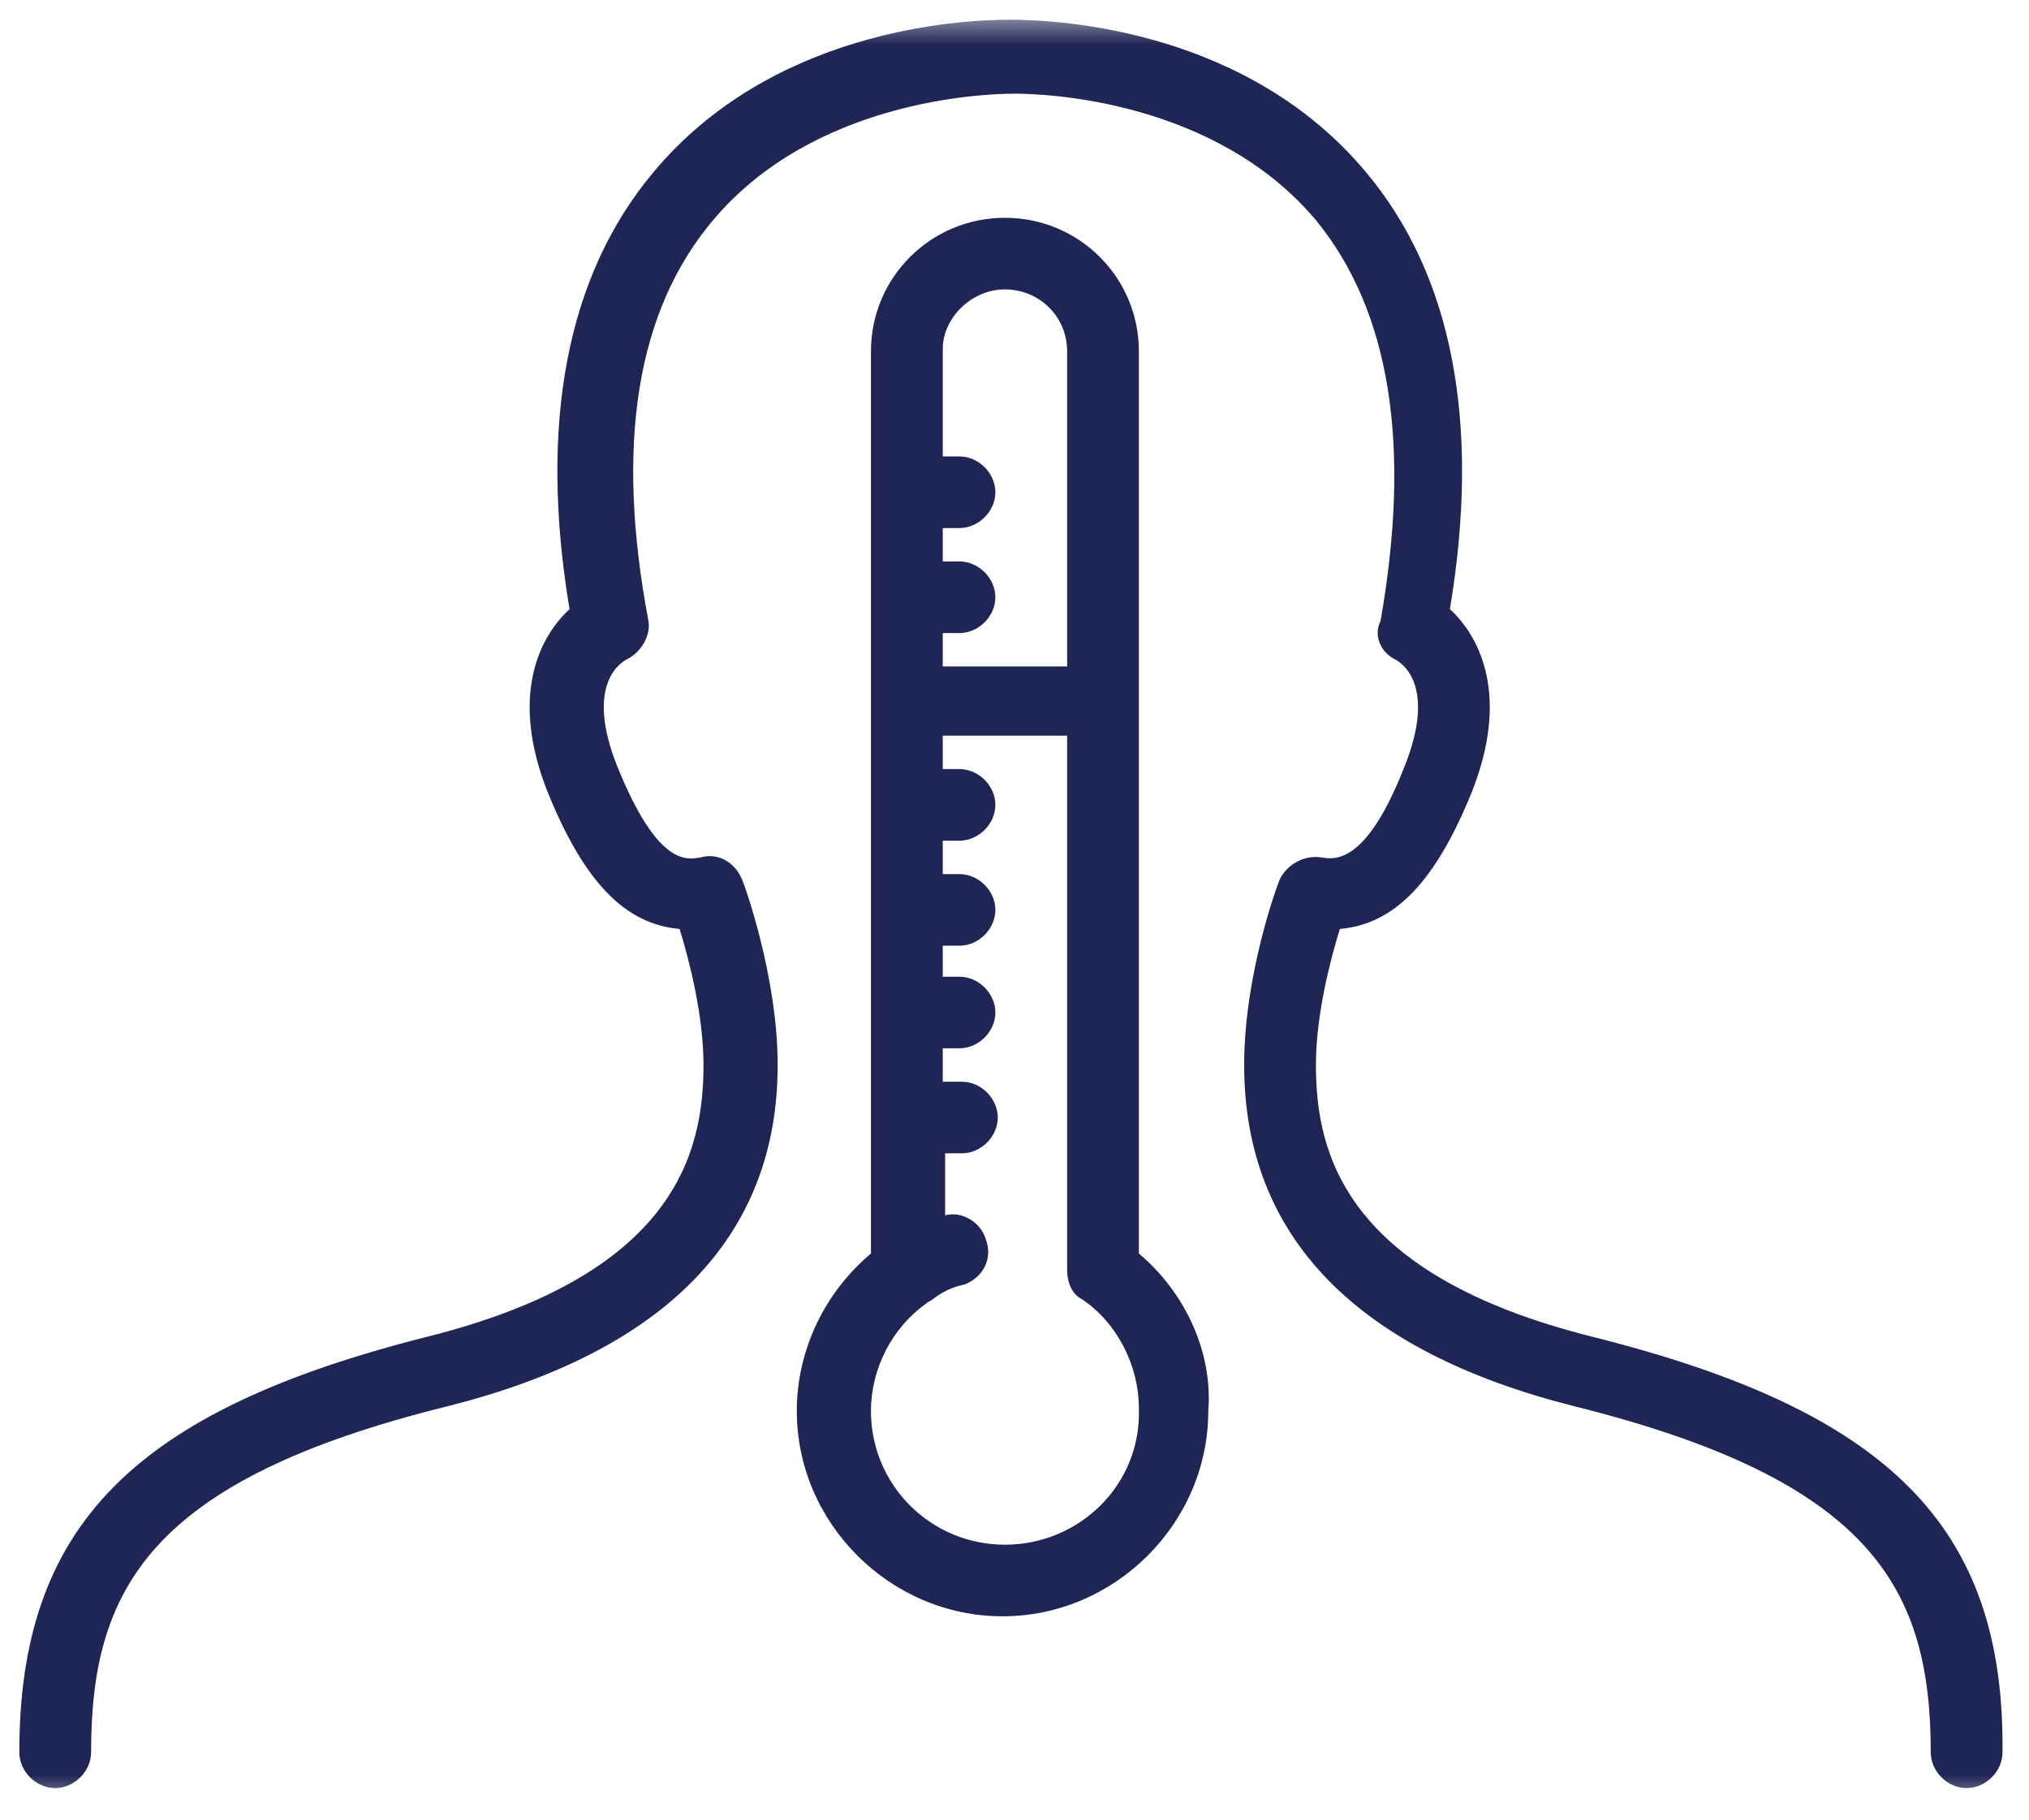 <svg xmlns="http://www.w3.org/2000/svg" width="68" height="61" viewBox="0 0 68 61" fill="none"><g clip-path="url(#clip0_198_389)"><mask id="mask0_198_389" style="mask-type:luminance" maskUnits="userSpaceOnUse" x="0" y="0" width="68" height="61"><path d="M68 0.5H0V60.5H68V0.5Z" fill="white"></path></mask><g mask="url(#mask0_198_389)"><path d="M53.403 44.82C45.064 42.74 44.102 38.66 44.102 35.7C44.102 34.02 44.583 32.18 44.904 31.14C46.748 30.98 48.111 29.54 49.314 26.58C50.596 23.38 49.634 21.38 48.592 20.42C49.634 14.18 48.672 9.22 45.786 5.78C41.857 1.06 35.684 0.66 33.84 0.66C31.996 0.66 25.822 1.06 21.894 5.78C19.008 9.22 18.045 14.18 19.088 20.42C18.045 21.38 17.083 23.38 18.366 26.58C19.569 29.54 20.932 30.98 22.776 31.14C23.096 32.18 23.577 34.02 23.577 35.7C23.577 38.66 22.615 42.74 14.277 44.82C4.496 47.3 0.647 51.14 0.647 58.74C0.647 59.38 1.209 59.94 1.85 59.94C2.491 59.94 3.053 59.38 3.053 58.74C3.053 53.3 4.977 49.62 14.999 47.14C22.295 45.3 26.063 41.46 26.063 35.7C26.063 32.74 24.94 29.62 24.86 29.46C24.62 28.9 24.058 28.58 23.497 28.74C23.016 28.82 22.054 29.06 20.691 25.7C19.569 22.9 20.852 22.18 21.012 22.1C21.493 21.86 21.814 21.3 21.733 20.82C20.611 14.9 21.332 10.42 23.898 7.38C27.265 3.38 32.878 3.14 34 3.14C35.123 3.14 40.735 3.38 44.102 7.38C46.588 10.42 47.309 14.9 46.267 20.82C46.026 21.3 46.267 21.86 46.748 22.1C46.908 22.18 48.191 22.9 47.069 25.7C45.786 28.98 44.744 28.82 44.263 28.74C43.701 28.66 43.14 28.98 42.9 29.46C42.819 29.62 41.697 32.66 41.697 35.7C41.697 41.46 45.465 45.3 52.761 47.14C62.703 49.62 64.707 53.22 64.707 58.74C64.707 59.38 65.268 59.94 65.91 59.94C66.551 59.94 67.112 59.38 67.112 58.74C67.193 51.14 63.264 47.3 53.403 44.82Z" fill="#1F2554"></path><path d="M38.169 42.021V11.781C38.169 9.301 36.165 7.301 33.679 7.301C31.194 7.301 29.189 9.301 29.189 11.781V42.021C27.666 43.301 26.704 45.221 26.704 47.301C26.704 51.061 29.831 54.181 33.599 54.181C37.367 54.181 40.494 51.061 40.494 47.301C40.654 45.301 39.692 43.301 38.169 42.021ZM33.679 9.701C34.802 9.701 35.764 10.581 35.764 11.781V22.341H31.595V21.221H32.156C32.797 21.221 33.359 20.661 33.359 20.021C33.359 19.381 32.797 18.821 32.156 18.821H31.595V17.701H32.156C32.797 17.701 33.359 17.141 33.359 16.501C33.359 15.861 32.797 15.301 32.156 15.301H31.595V11.701C31.595 10.661 32.557 9.701 33.679 9.701ZM33.679 51.781C31.194 51.781 29.189 49.781 29.189 47.301C29.189 45.861 29.911 44.501 31.034 43.701C31.114 43.621 31.194 43.621 31.274 43.541C31.595 43.301 31.916 43.141 32.316 43.061C32.958 42.821 33.278 42.181 33.038 41.541C32.878 40.981 32.236 40.581 31.675 40.741V38.661H32.236C32.878 38.661 33.439 38.101 33.439 37.461C33.439 36.821 32.878 36.261 32.236 36.261H31.595V35.141H32.156C32.797 35.141 33.359 34.581 33.359 33.941C33.359 33.301 32.797 32.741 32.156 32.741H31.595V31.701H32.156C32.797 31.701 33.359 31.141 33.359 30.501C33.359 29.861 32.797 29.301 32.156 29.301H31.595V28.181H32.156C32.797 28.181 33.359 27.621 33.359 26.981C33.359 26.341 32.797 25.781 32.156 25.781H31.595V24.661H35.764V42.581C35.764 42.981 35.924 43.381 36.245 43.541C37.447 44.341 38.169 45.781 38.169 47.221C38.249 49.781 36.165 51.781 33.679 51.781Z" fill="#1F2554"></path></g></g><defs><clipPath id="clip0_198_389"><rect width="68" height="60" fill="white" transform="translate(0 0.5)"></rect></clipPath></defs></svg>